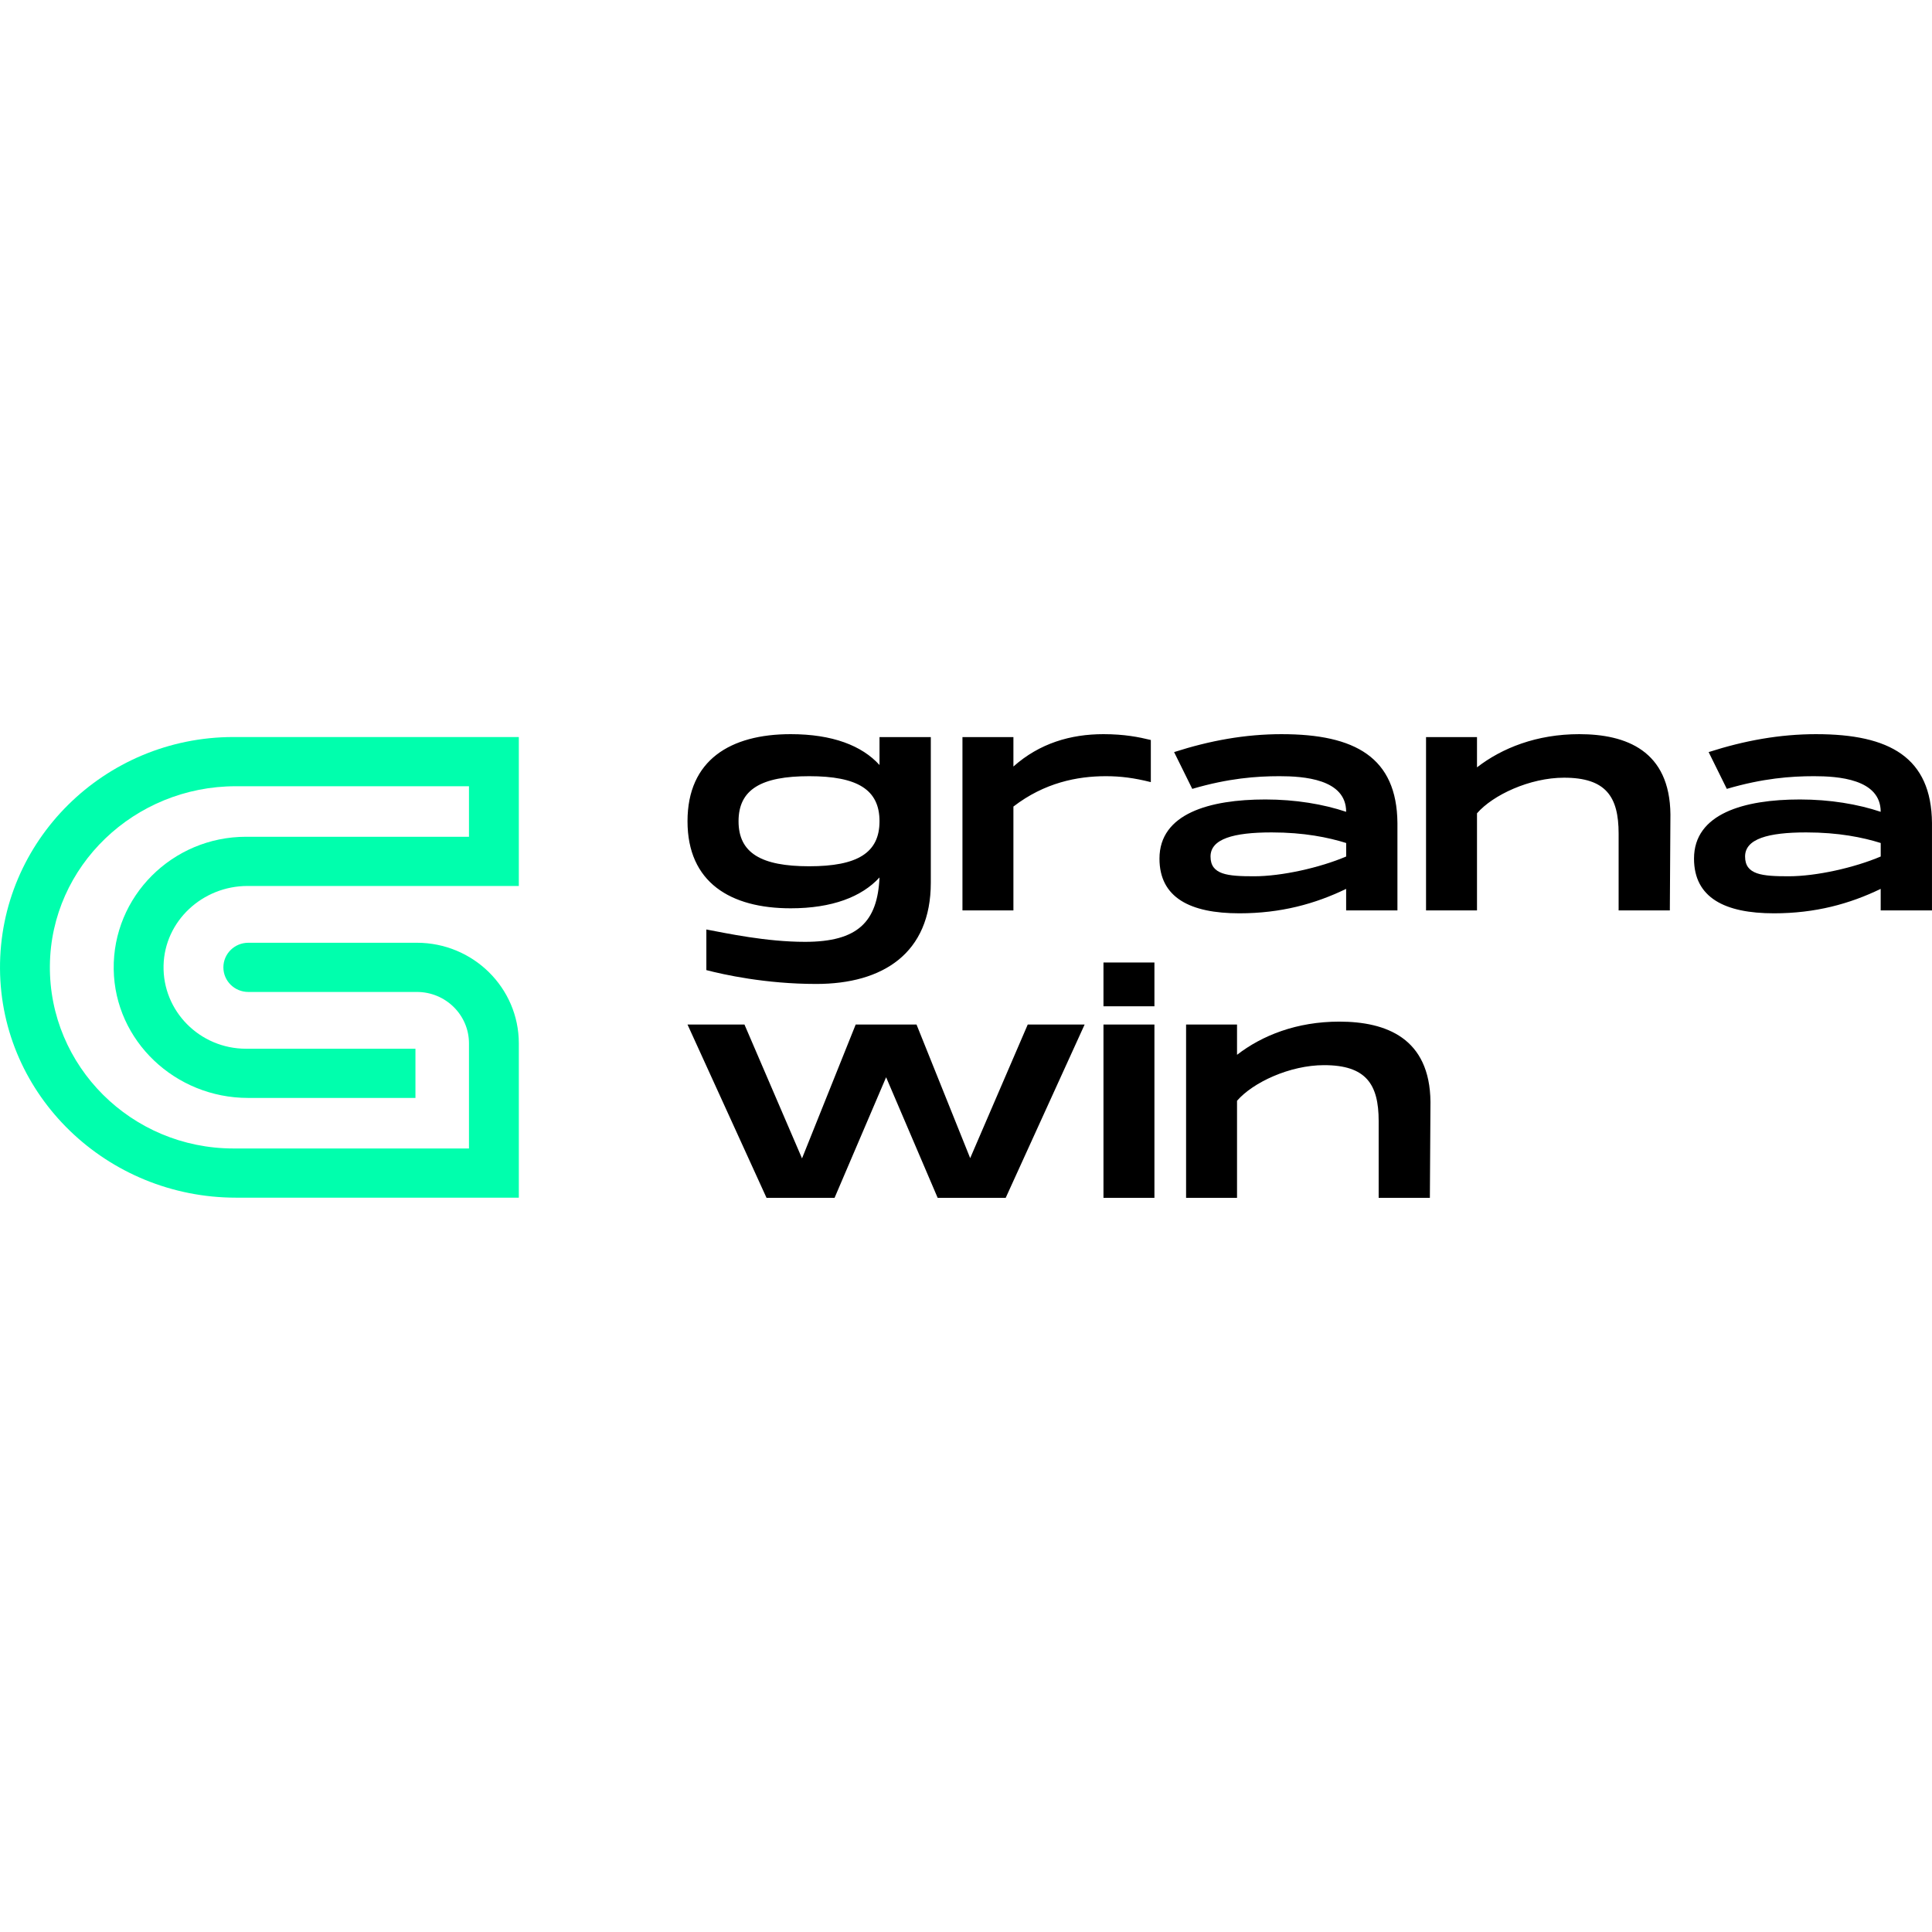 <?xml version="1.0"?>
<svg xmlns="http://www.w3.org/2000/svg" width="200" height="200" viewBox="0 0 200 200" fill="none">
<g clip-path="url(#clip0_120_269)">
<path d="M53.707 123.982H24.424C11.093 123.982 0.077 113.435 0.001 100.278C-0.076 87.067 10.791 76.297 24.16 76.297H53.708V91.715H25.626C20.964 91.715 17.043 95.338 16.932 99.937C16.818 104.675 20.691 108.564 25.466 108.564H43.007V113.657H25.674C18.157 113.657 11.886 107.767 11.771 100.35C11.655 92.8 17.843 86.622 25.467 86.622H48.548V81.391H24.402C13.944 81.391 5.265 89.632 5.164 99.955C5.061 110.378 13.622 118.889 24.16 118.889H48.548V108.011C48.548 105.07 46.133 102.687 43.154 102.687H25.705C24.279 102.687 23.124 101.547 23.124 100.141C23.124 98.734 24.279 97.594 25.705 97.594H43.154C48.983 97.594 53.709 102.259 53.709 108.012V123.983L53.707 123.982Z" fill="#00FFAD"/>
<path d="M91.047 76.302V79.194C89.227 77.183 86.174 76 81.852 76C75.615 76 71.171 78.676 71.171 85.014C71.171 91.35 75.615 94.027 81.852 94.027C86.138 94.027 89.201 92.844 91.047 90.833C90.837 95.435 88.799 97.499 83.331 97.499C79.324 97.499 75.248 96.618 73.122 96.22V100.425C74.88 100.882 79.228 101.858 84.503 101.858C91.388 101.858 96.357 98.689 96.357 91.376V76.302H91.047ZM83.768 89.676C78.798 89.676 76.454 88.303 76.454 85.014C76.454 81.724 78.798 80.351 83.768 80.351C88.736 80.351 91.047 81.725 91.047 85.014C91.047 88.303 88.737 89.676 83.768 89.676ZM114.225 76C110.831 76 107.62 76.941 104.908 79.35V76.302H99.633V94.243H104.908V83.494C108.119 81.025 111.513 80.351 114.479 80.351C116.019 80.351 117.409 80.533 119.133 80.964V76.604C117.899 76.302 116.386 76 114.226 76H114.225ZM132.688 76C128.891 76 125.251 76.665 121.542 77.856L123.423 81.664C127.159 80.567 130.062 80.351 132.442 80.351C134.909 80.351 139.353 80.628 139.353 84.038C136.973 83.244 134.104 82.761 130.989 82.761C125.216 82.761 120.028 84.22 120.028 88.882C120.028 92.931 123.212 94.546 128.304 94.546C132.59 94.546 136.142 93.57 139.352 92.016V94.244H144.662V85.195C144.601 78.409 140.279 76.001 132.686 76.001L132.688 76ZM139.354 88.666C136.633 89.823 132.688 90.712 129.819 90.712C127.072 90.712 125.314 90.556 125.314 88.666C125.314 86.844 127.684 86.171 131.639 86.171C134.998 86.171 137.5 86.689 139.355 87.267V88.666H139.354ZM163.484 76C159.075 76 155.488 77.433 152.898 79.436V76.302H147.623V94.243H152.898V84.194C154.534 82.303 158.357 80.507 161.908 80.507C166.256 80.507 167.559 82.484 167.559 86.291V94.243H172.861L172.922 84.315C172.861 77.702 168.329 76 163.482 76H163.484ZM188.024 76C184.227 76 180.588 76.665 176.878 77.856L178.759 81.664C182.495 80.567 185.398 80.351 187.778 80.351C190.245 80.351 194.689 80.628 194.689 84.038C192.309 83.244 189.44 82.761 186.325 82.761C180.552 82.761 175.364 84.22 175.364 88.882C175.364 92.931 178.548 94.546 183.64 94.546C187.926 94.546 191.478 93.57 194.688 92.016V94.244H199.998V85.195C199.937 78.409 195.615 76.001 188.022 76.001L188.024 76ZM194.69 88.666C191.969 89.823 188.024 90.712 185.155 90.712C182.407 90.712 180.65 90.556 180.65 88.666C180.65 86.844 183.02 86.171 186.975 86.171C190.334 86.171 192.836 86.689 194.691 87.267V88.666H194.69Z" fill="#000000"/>
<path d="M106.391 106.06L100.433 119.891L94.878 106.06H88.58L83.025 119.917L77.067 106.06H71.171L79.351 124.001H86.393L91.73 111.517L97.067 124.001H104.109L112.28 106.06H106.393H106.391ZM114.231 99.636V104.168H119.506V99.636H114.231ZM114.231 106.06V124.001H119.506V106.06H114.231ZM138.643 105.758C134.234 105.758 130.647 107.191 128.057 109.194V106.06H122.783V124.001H128.057V113.951C129.693 112.06 133.516 110.264 137.068 110.264C141.416 110.264 142.719 112.242 142.719 116.05V124.001H148.02L148.082 114.072C148.02 107.459 143.489 105.758 138.643 105.758Z" fill="#000000"/>
</g>
<defs>
<clipPath id="clip0_120_269">
<rect width="200" height="48" fill="white" transform="translate(0 76)"/>
</clipPath>
</defs>
</svg>
